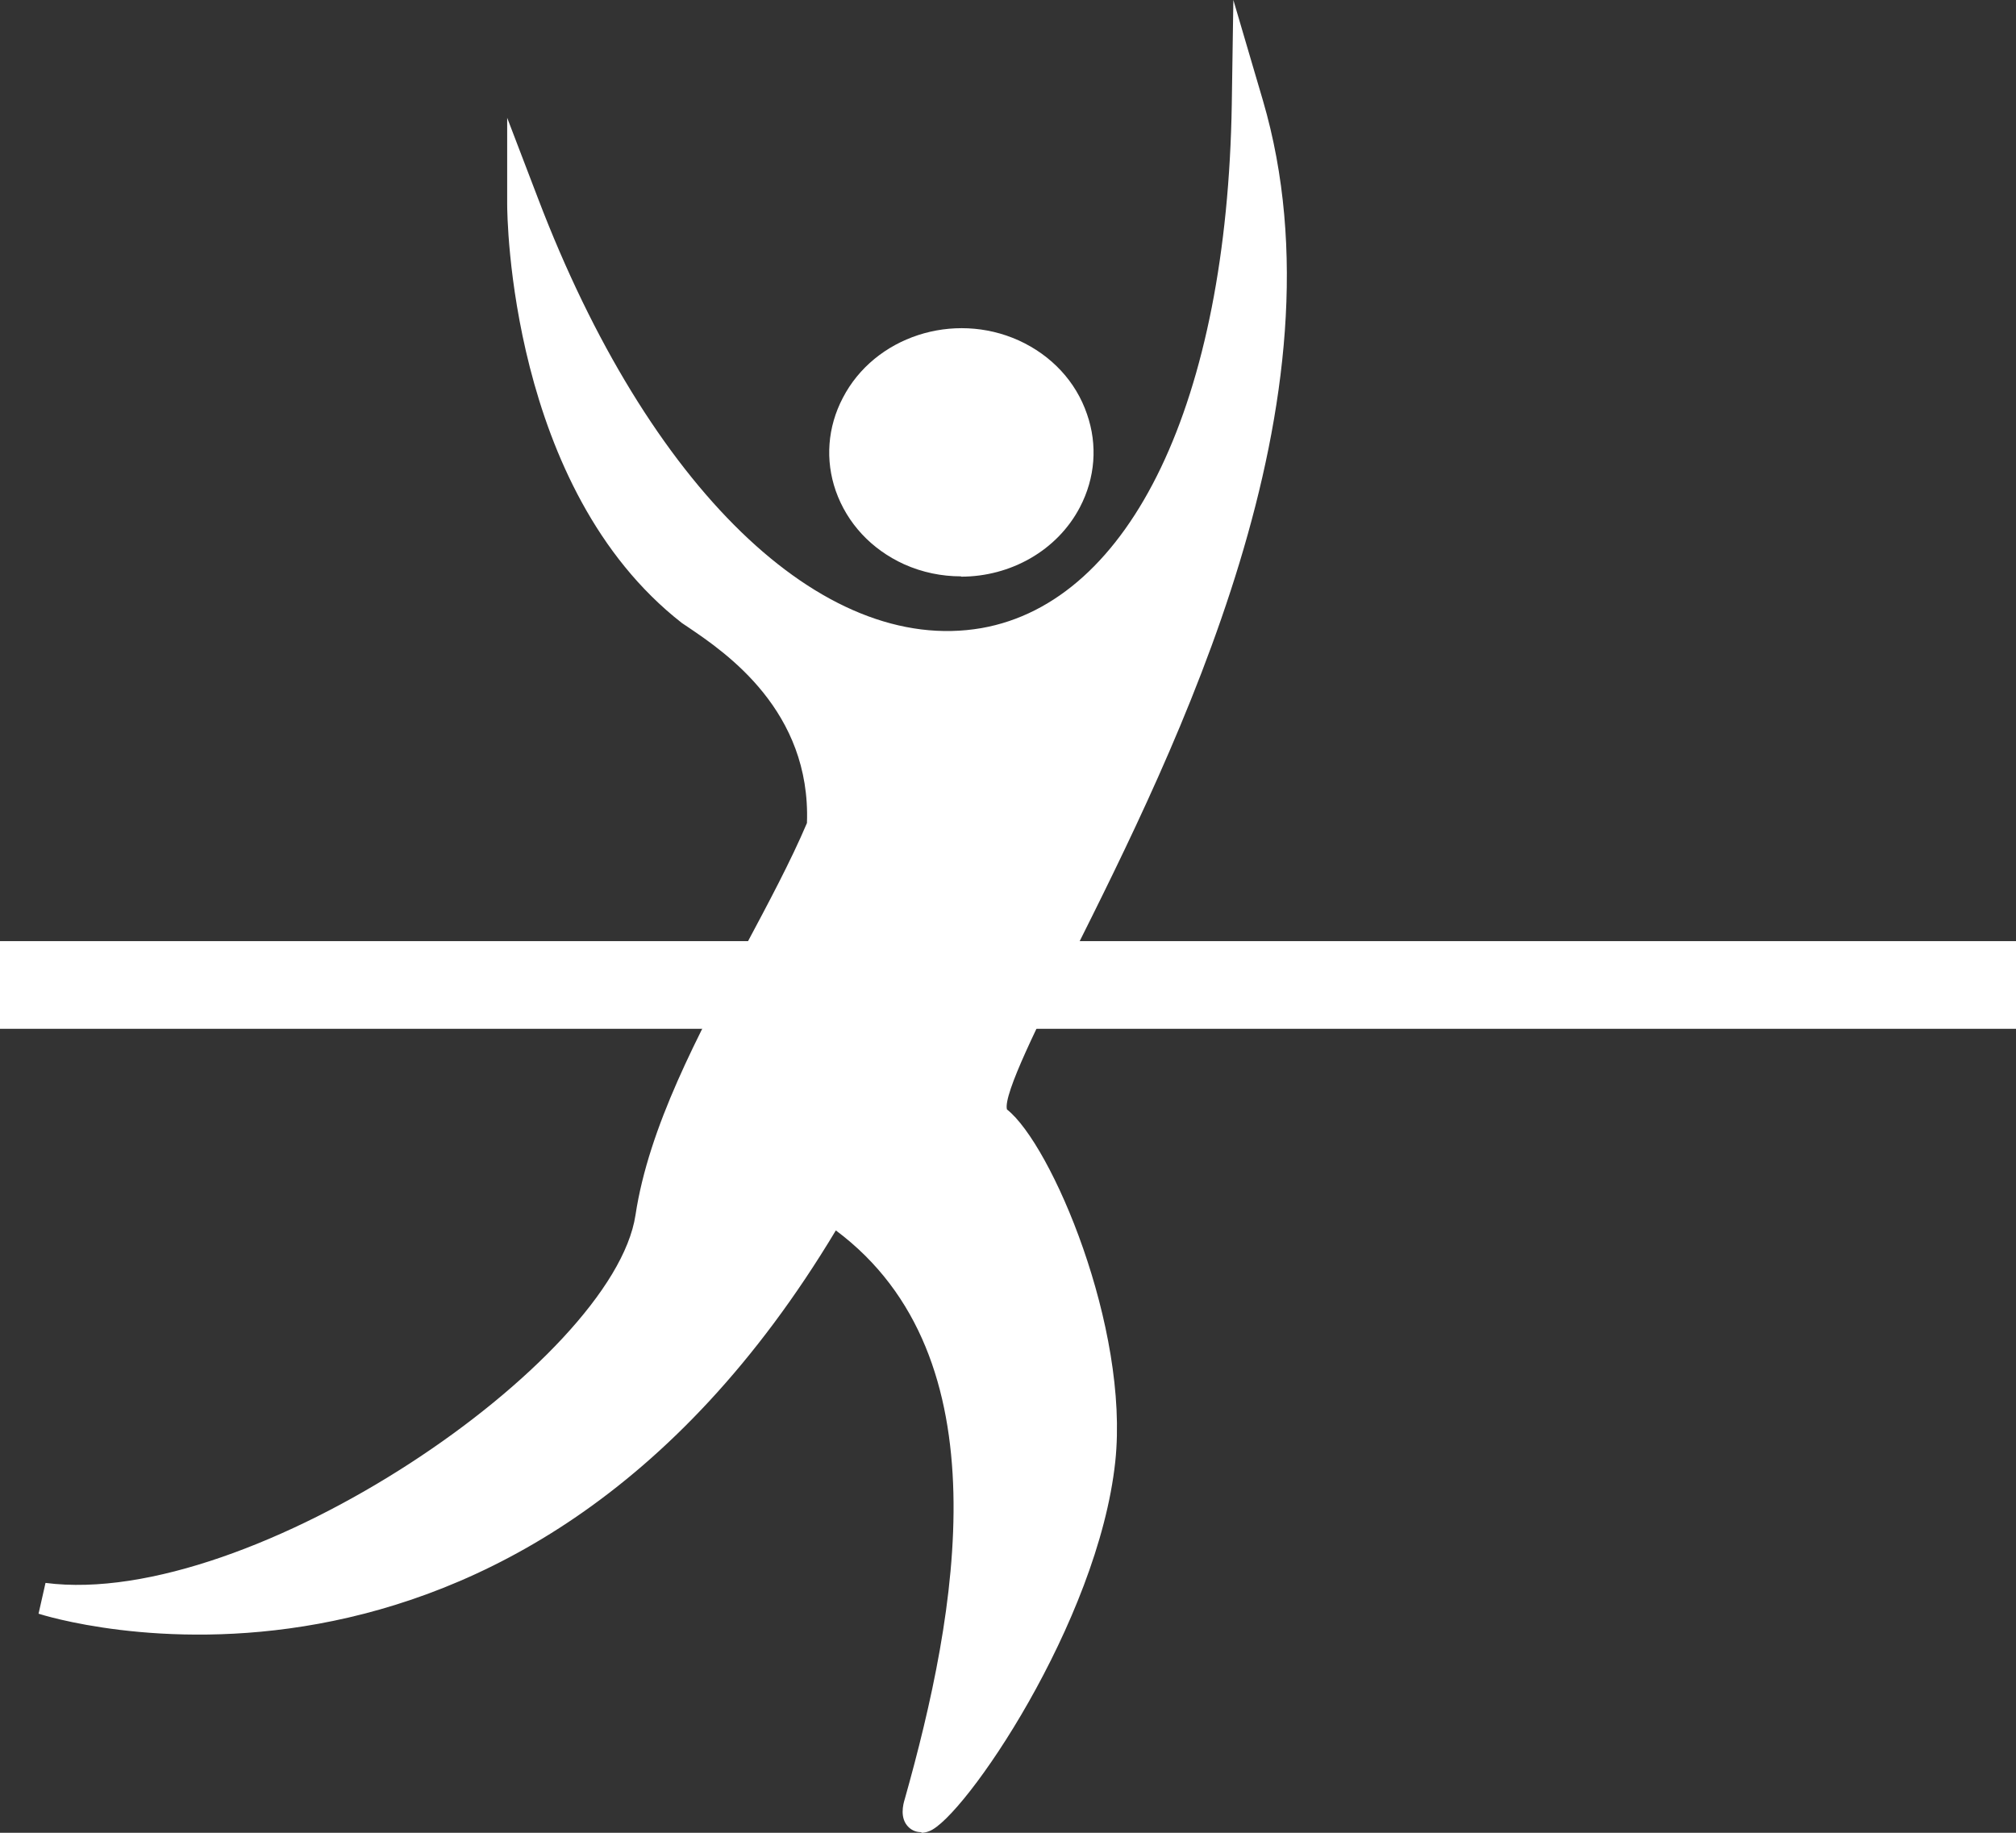 <?xml version="1.0" encoding="UTF-8"?>
<svg xmlns="http://www.w3.org/2000/svg" width="33" height="30" viewBox="0 0 33 30" fill="none">
  <rect x="0" y="0" width="33" height="30" fill="#333333" stroke="none"/>
  <path d="M14.024 6.627C13.567 7.511 13.962 8.571 14.908 8.997C15.854 9.424 16.992 9.055 17.444 8.176C17.902 7.293 17.507 6.232 16.566 5.806C15.62 5.38 14.487 5.749 14.024 6.627Z" fill="white"></path>
  <path d="M15.729 9.434C15.417 9.434 15.1 9.371 14.799 9.236C14.263 8.992 13.868 8.566 13.681 8.036C13.505 7.531 13.546 6.991 13.796 6.513C14.315 5.51 15.604 5.089 16.675 5.572C17.21 5.816 17.61 6.242 17.793 6.778C17.969 7.282 17.928 7.822 17.678 8.301C17.304 9.018 16.535 9.439 15.734 9.439L15.729 9.434ZM14.253 6.747C14.071 7.095 14.045 7.495 14.17 7.864C14.305 8.259 14.606 8.581 15.012 8.763C15.833 9.132 16.82 8.815 17.21 8.056C17.392 7.708 17.423 7.313 17.294 6.944C17.158 6.549 16.857 6.227 16.451 6.045C15.63 5.676 14.643 5.993 14.248 6.752L14.253 6.747Z" fill="white"></path>
  <path d="M8.562 3.338C12.409 13.437 20.241 13.057 20.418 1.711C22.481 8.738 15.439 17.636 16.286 18.317C16.993 18.889 18.214 21.805 17.991 23.884C17.663 26.929 14.732 30.661 15.054 29.512C15.87 26.623 16.847 21.903 13.594 19.762C8.37 28.754 0.709 26.165 0.709 26.165C4.295 26.623 10.278 22.423 10.652 19.923C10.974 17.787 12.684 15.396 13.459 13.52C13.562 11.368 11.811 10.328 11.307 9.975C8.562 7.834 8.557 3.333 8.557 3.333L8.562 3.338Z" fill="white"></path>
  <path d="M15.08 29.99C15.002 29.99 14.934 29.964 14.877 29.912C14.721 29.766 14.784 29.532 14.81 29.449C15.662 26.424 16.457 22.209 13.682 20.14C8.417 28.919 0.714 26.44 0.631 26.414L0.745 25.91C4.118 26.346 10.038 22.276 10.402 19.891C10.62 18.446 11.421 16.949 12.195 15.499C12.58 14.777 12.944 14.096 13.209 13.472C13.276 11.637 11.883 10.686 11.286 10.281L11.161 10.197C8.339 7.994 8.302 3.529 8.302 3.342V1.928L8.807 3.248C10.61 7.978 13.453 10.733 16.067 10.281C18.515 9.849 20.085 6.564 20.163 1.71L20.189 0L20.672 1.642C22.112 6.549 19.253 12.245 17.549 15.655C17.019 16.715 16.416 17.916 16.483 18.16C17.211 18.732 18.489 21.731 18.256 23.924C17.975 26.559 15.771 29.766 15.21 29.974C15.168 29.99 15.127 30 15.085 30L15.08 29.99ZM13.515 19.397L13.744 19.548C17.112 21.762 16.093 26.684 15.48 28.976C16.218 27.999 17.528 25.8 17.736 23.857C17.949 21.897 16.769 19.038 16.125 18.519C15.693 18.171 16.125 17.308 17.076 15.411C18.495 12.583 20.724 8.134 20.527 3.976C20.049 7.885 18.479 10.374 16.151 10.785C13.609 11.227 10.896 9.007 8.999 5.021C9.259 6.481 9.898 8.55 11.468 9.771L11.572 9.844C12.19 10.265 13.822 11.383 13.718 13.534L13.697 13.623C13.427 14.283 13.048 14.99 12.648 15.738C11.894 17.147 11.114 18.607 10.912 19.964C10.579 22.173 6.426 25.421 2.876 26.258C5.459 26.372 9.919 25.567 13.37 19.631L13.51 19.392L13.515 19.397Z" fill="white"></path>
  <path d="M32.678 15.67H0.322V16.585H32.678V15.67Z" fill="white"></path>
  <path d="M33 16.84H0V15.405H33V16.84ZM0.645 16.32H32.355V15.925H0.645V16.32Z" fill="white"></path>
</svg>
